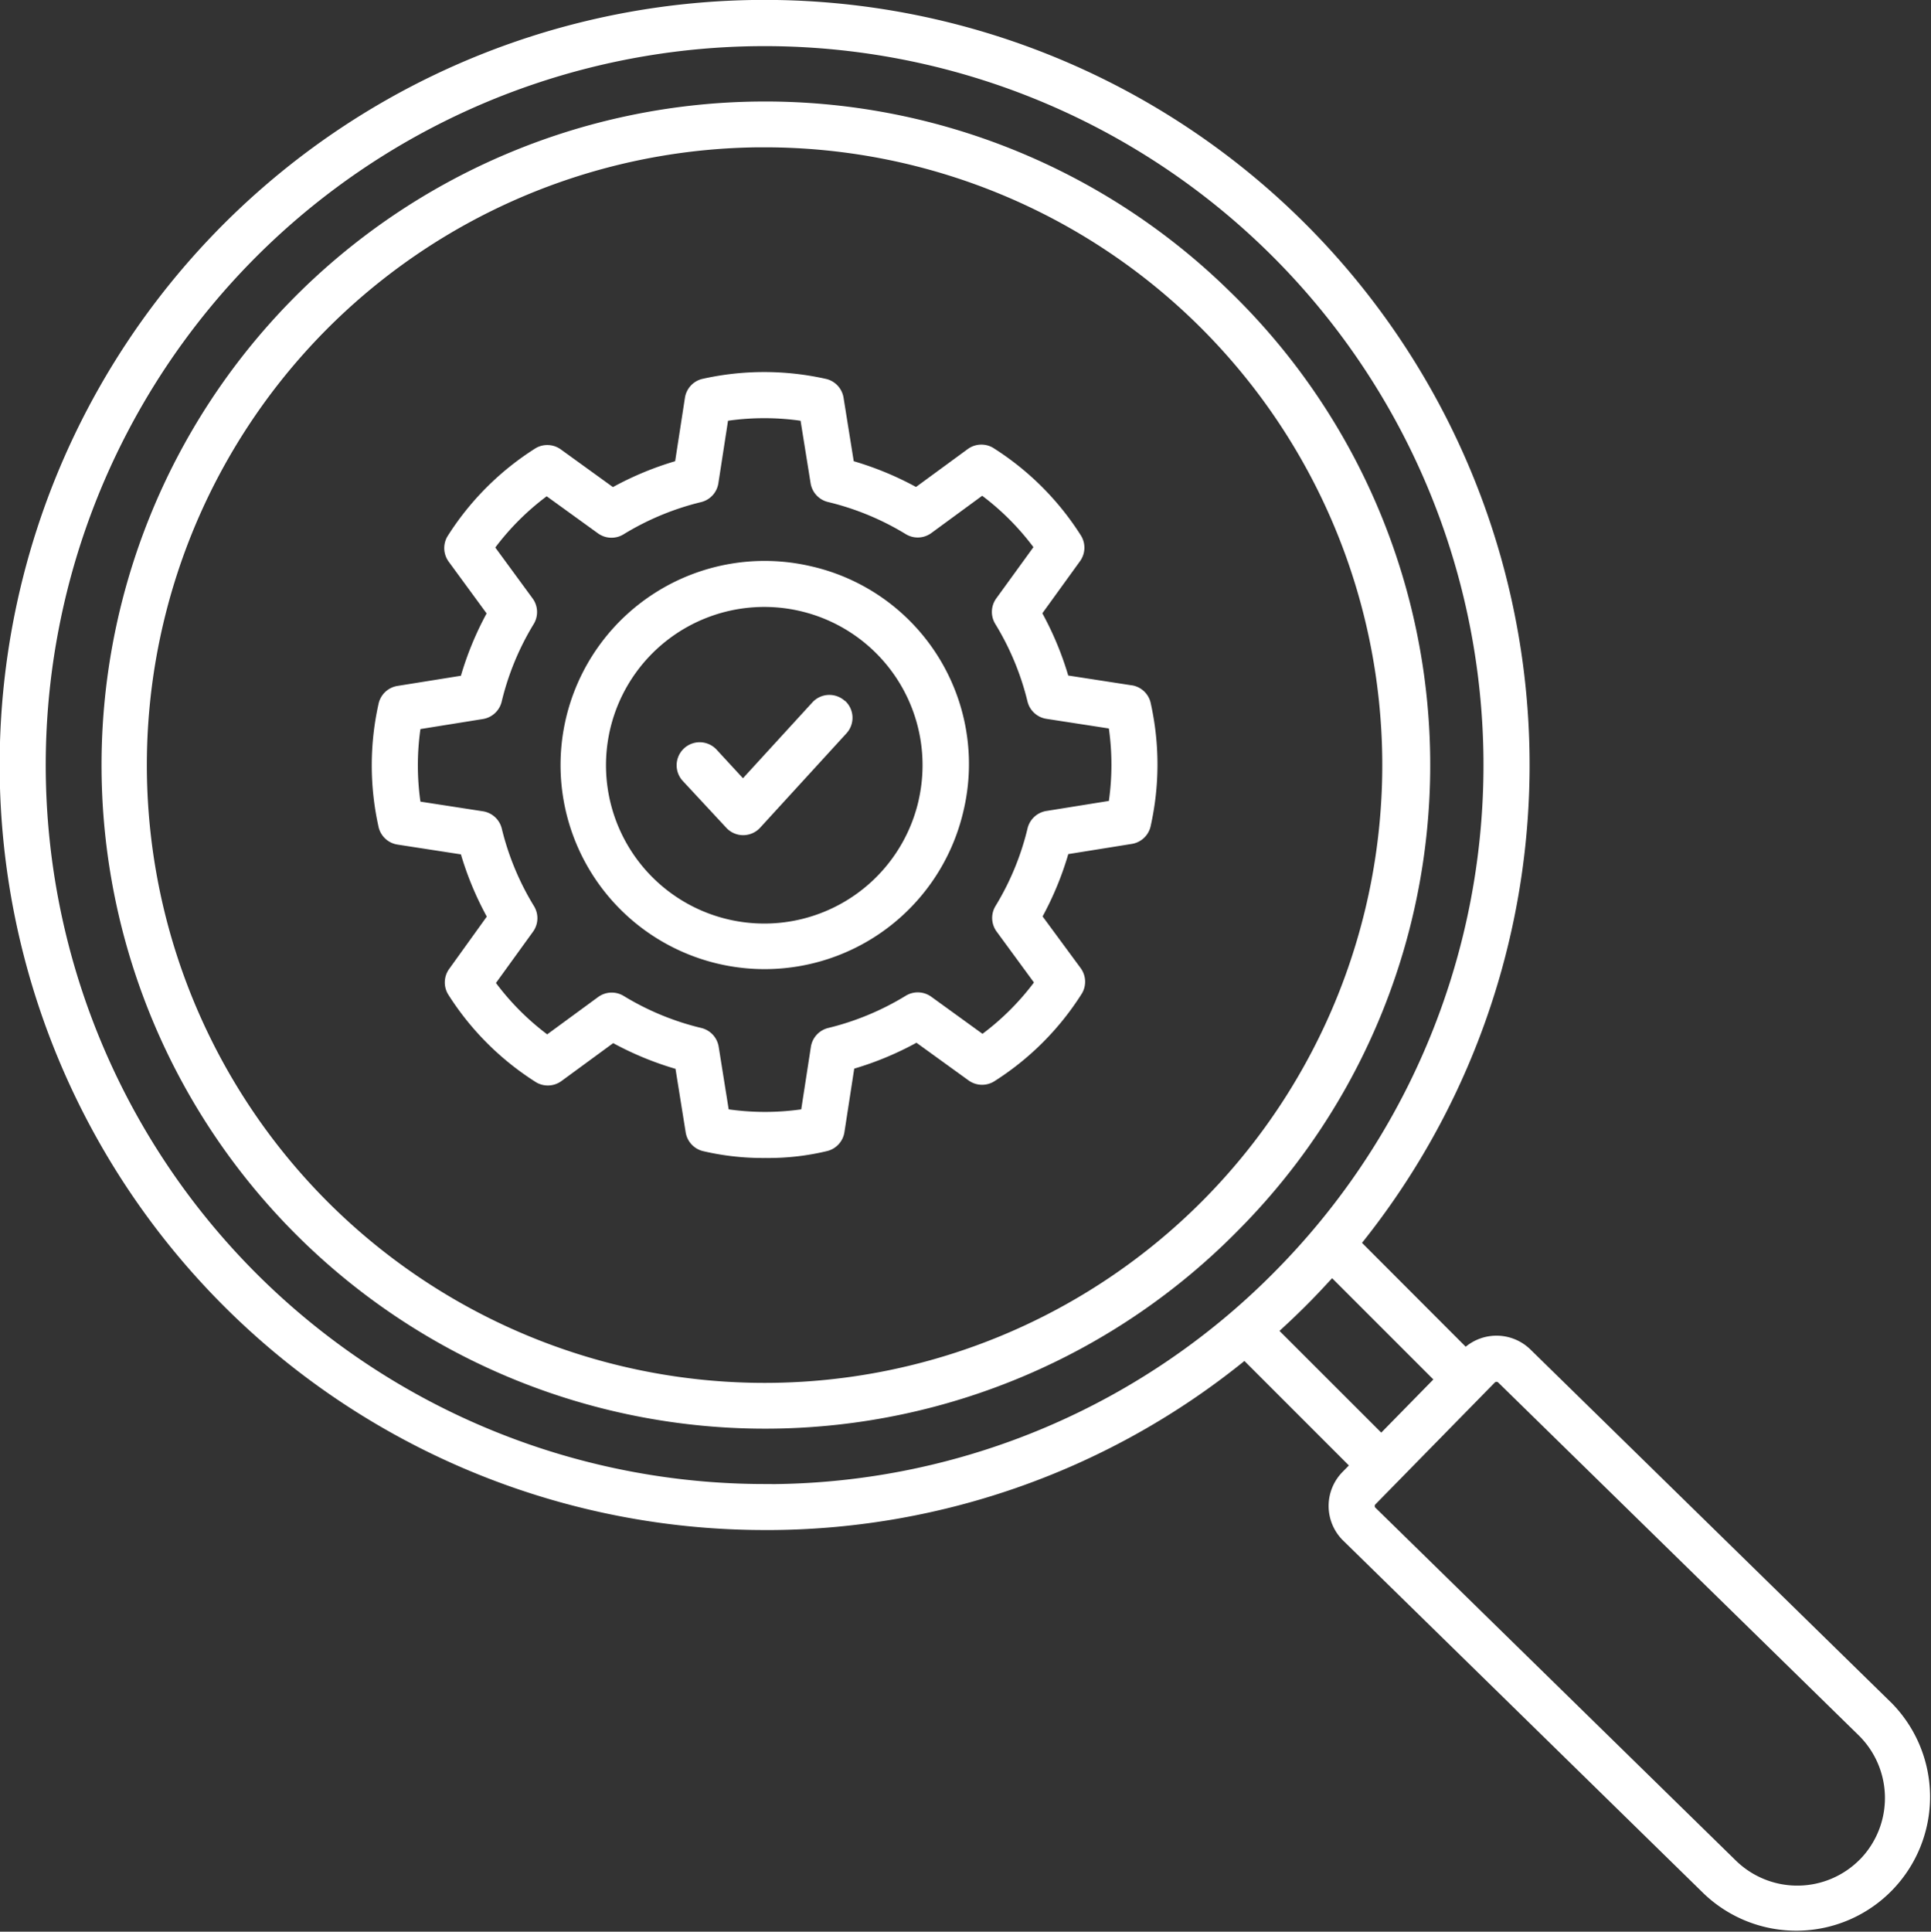 <svg xmlns="http://www.w3.org/2000/svg" xmlns:xlink="http://www.w3.org/1999/xlink" width="64.485" height="64.5" viewBox="0 0 64.485 64.5">
  <rect x="0" y="0" width="64.485" height="64.5" fill="#333333" stroke="none"/>
  <defs>
    <clipPath id="clip-path">
      <rect id="Rectángulo_139" data-name="Rectángulo 139" width="64.485" height="64.5" fill="#fff"/>
    </clipPath>
  </defs>
  <g id="Grupo_1208" data-name="Grupo 1208" transform="translate(0 0)">
    <g id="Grupo_1207" data-name="Grupo 1207" transform="translate(0 0)" clip-path="url(#clip-path)">
      <path id="Trazado_356" data-name="Trazado 356" d="M63.148,56.844,51.108,45.06a1.621,1.621,0,0,0-2.161-.092L45.484,41.5a25.546,25.546,0,1,0-19.957,9.589H25.8a25.355,25.355,0,0,0,15.757-5.645l3.489,3.489-.216.22a1.62,1.62,0,0,0,.024,2.288l12.04,11.784a4.468,4.468,0,0,0,6.253-6.383M25.784,49.553h-.257A24.007,24.007,0,0,1,8.383,8.748a24.007,24.007,0,1,1,34.3,33.6,23.85,23.85,0,0,1-16.9,7.208M42.728,44.44c.36-.329.714-.667,1.058-1.018.239-.244.469-.492.7-.742l3.381,3.381-1.74,1.775ZM62.114,62.084a2.934,2.934,0,0,1-4.144.043L45.931,50.343a.075.075,0,0,1-.022-.055.077.077,0,0,1,.021-.055l3.99-4.071a.083.083,0,0,1,.112,0l12.04,11.784a2.936,2.936,0,0,1,.042,4.14M41.045,9.709a22.158,22.158,0,1,0,.327,31.349,22.026,22.026,0,0,0-.327-31.349M40.272,39.98A20.629,20.629,0,1,1,25.32,4.919h.221A20.629,20.629,0,0,1,40.272,39.98M27.048,18.9a6.815,6.815,0,1,0,5.131,8.159A6.772,6.772,0,0,0,27.048,18.9m3.631,7.817A5.286,5.286,0,1,1,26.705,20.4a5.283,5.283,0,0,1,3.973,6.316m7.113-3.833-2.118-.327a10.57,10.57,0,0,0-.864-2.078l1.258-1.74a.77.77,0,0,0,.039-.843,9.425,9.425,0,0,0-2.948-2.946.771.771,0,0,0-.84.045l-1.728,1.266A10.568,10.568,0,0,0,28.51,15.4l-.34-2.121a.77.77,0,0,0-.568-.623,9.422,9.422,0,0,0-4.167,0,.769.769,0,0,0-.562.626l-.327,2.118a10.57,10.57,0,0,0-2.078.864l-1.74-1.258a.77.77,0,0,0-.843-.039,9.425,9.425,0,0,0-2.946,2.948.771.771,0,0,0,.045.84l1.266,1.728a10.567,10.567,0,0,0-.858,2.081l-2.121.34a.77.77,0,0,0-.623.568,9.422,9.422,0,0,0,0,4.167.769.769,0,0,0,.626.562l2.118.327a10.57,10.57,0,0,0,.864,2.078L15,32.353a.77.77,0,0,0-.039.843,9.425,9.425,0,0,0,2.948,2.946.771.771,0,0,0,.84-.045l1.728-1.266a10.568,10.568,0,0,0,2.081.858l.34,2.121a.77.77,0,0,0,.568.624,8.758,8.758,0,0,0,2.094.232,8.372,8.372,0,0,0,2.073-.234A.77.77,0,0,0,28.2,37.8l.327-2.118a10.57,10.57,0,0,0,2.078-.864l1.74,1.258a.77.77,0,0,0,.843.039,9.419,9.419,0,0,0,2.946-2.948.771.771,0,0,0-.045-.84L34.817,30.6a10.55,10.55,0,0,0,.858-2.081l2.121-.34a.77.77,0,0,0,.624-.568,9.422,9.422,0,0,0,0-4.167.769.769,0,0,0-.626-.562m-.766,3.862-2.087.335a.771.771,0,0,0-.626.58,9,9,0,0,1-1.069,2.591.769.769,0,0,0,.036.856l1.246,1.7A8.567,8.567,0,0,1,32.81,34.52L31.1,33.282a.77.77,0,0,0-.853-.033,9.058,9.058,0,0,1-2.589,1.076.77.77,0,0,0-.579.631l-.322,2.086a8.6,8.6,0,0,1-2.423,0L24,34.951a.771.771,0,0,0-.58-.626,9,9,0,0,1-2.591-1.069.769.769,0,0,0-.856.036l-1.7,1.246a8.568,8.568,0,0,1-1.711-1.716L17.8,31.11a.77.77,0,0,0,.033-.853,9.038,9.038,0,0,1-1.076-2.589.771.771,0,0,0-.631-.579l-2.086-.322a8.6,8.6,0,0,1,0-2.423l2.087-.335a.771.771,0,0,0,.626-.58,9.017,9.017,0,0,1,1.069-2.591.769.769,0,0,0-.036-.856l-1.246-1.7a8.567,8.567,0,0,1,1.716-1.711l1.713,1.238a.77.77,0,0,0,.853.033,9.035,9.035,0,0,1,2.589-1.076.768.768,0,0,0,.579-.631l.322-2.086a8.577,8.577,0,0,1,2.423,0l.335,2.087a.771.771,0,0,0,.58.626,9.017,9.017,0,0,1,2.591,1.069A.769.769,0,0,0,31.1,17.8l1.7-1.246a8.567,8.567,0,0,1,1.711,1.716L33.27,19.981a.77.77,0,0,0-.033.853,9.058,9.058,0,0,1,1.076,2.589.771.771,0,0,0,.631.579l2.086.322a8.6,8.6,0,0,1,0,2.423M28.219,23.4a.769.769,0,0,1,.048,1.087l-2.882,3.15a.77.77,0,0,1-.566.25h0a.769.769,0,0,1-.565-.247L22.8,26.075a.769.769,0,0,1,1.131-1.043l.88.954,2.317-2.532a.769.769,0,0,1,1.087-.049" transform="translate(0 0)" fill="#fff"/>
    </g>
  </g>
</svg>
